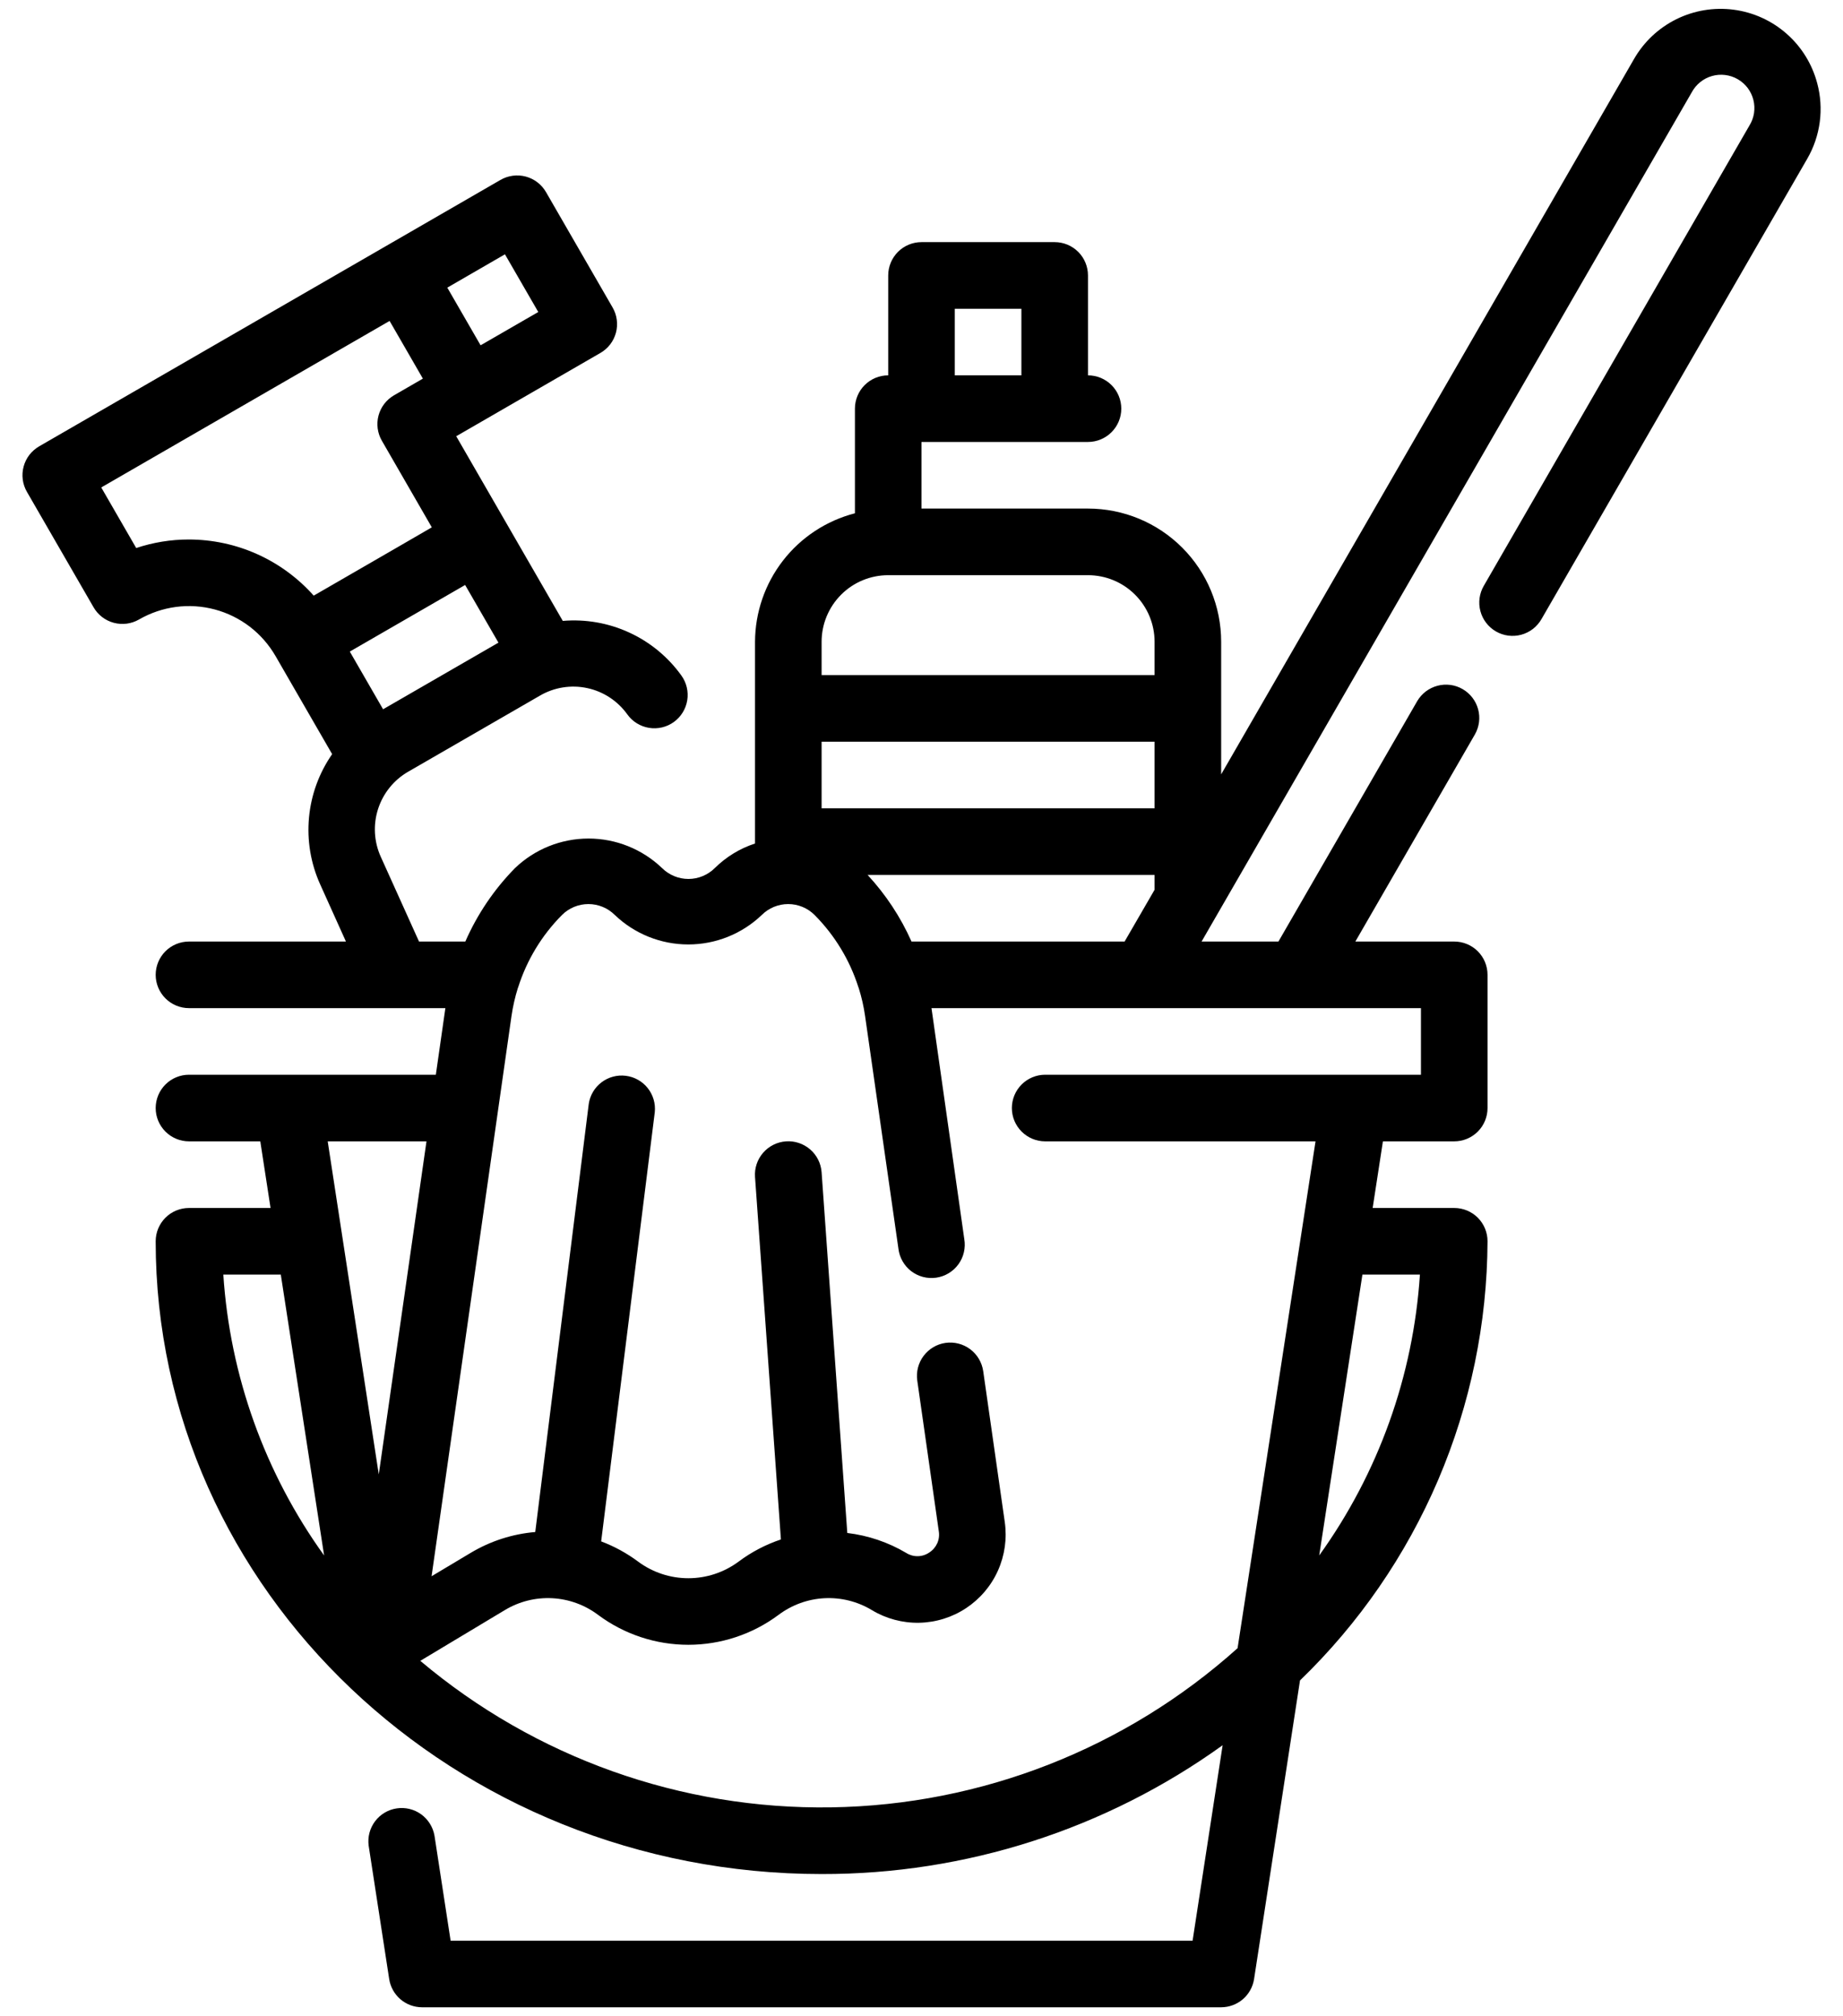 <svg xmlns="http://www.w3.org/2000/svg" width="64" height="70" viewBox="0 0 64 70" fill="none"><path d="M63.103 2.884C62.926 2.22 62.557 1.623 62.04 1.17C61.524 0.716 60.885 0.426 60.204 0.337C59.522 0.247 58.83 0.362 58.214 0.666C57.598 0.971 57.086 1.451 56.744 2.047L42.406 26.884V22.281C42.406 21.055 41.919 19.878 41.052 19.011C40.184 18.143 39.008 17.656 37.781 17.656H32V15.344H37.781C38.088 15.344 38.382 15.222 38.599 15.005C38.816 14.788 38.938 14.494 38.938 14.188C38.938 13.881 38.816 13.587 38.599 13.37C38.382 13.153 38.088 13.031 37.781 13.031V9.562C37.781 9.256 37.66 8.962 37.443 8.745C37.226 8.528 36.932 8.406 36.625 8.406H32C31.693 8.406 31.399 8.528 31.182 8.745C30.966 8.962 30.844 9.256 30.844 9.562V13.031C30.537 13.031 30.243 13.153 30.026 13.37C29.809 13.587 29.688 13.881 29.688 14.188V17.82C28.698 18.076 27.82 18.652 27.193 19.459C26.565 20.267 26.223 21.259 26.219 22.281V29.285C25.694 29.456 25.216 29.748 24.823 30.136C24.58 30.378 24.25 30.515 23.906 30.515C23.562 30.515 23.233 30.378 22.989 30.136C22.302 29.479 21.388 29.112 20.438 29.112C19.487 29.112 18.573 29.479 17.886 30.136C17.16 30.874 16.575 31.739 16.159 32.688H14.551L13.223 29.746C12.986 29.223 12.953 28.631 13.129 28.085C13.305 27.54 13.677 27.078 14.174 26.792L18.751 24.15C19.247 23.861 19.833 23.768 20.394 23.889C20.955 24.009 21.451 24.336 21.785 24.803C21.964 25.052 22.234 25.22 22.537 25.269C22.84 25.319 23.15 25.246 23.399 25.067C23.648 24.888 23.815 24.617 23.865 24.314C23.914 24.012 23.841 23.701 23.662 23.453C23.198 22.807 22.575 22.293 21.853 21.961C21.131 21.628 20.335 21.489 19.543 21.556L17.577 18.151L15.843 15.145L16.844 14.567L20.849 12.254C20.981 12.178 21.096 12.077 21.189 11.957C21.281 11.837 21.349 11.699 21.389 11.552C21.428 11.406 21.438 11.253 21.418 11.102C21.399 10.952 21.349 10.806 21.273 10.675L18.961 6.67C18.885 6.538 18.784 6.423 18.663 6.33C18.543 6.237 18.405 6.17 18.258 6.13C18.112 6.091 17.959 6.081 17.808 6.101C17.657 6.121 17.512 6.17 17.38 6.246L13.375 8.559L1.359 15.496C1.228 15.572 1.112 15.674 1.019 15.794C0.927 15.915 0.859 16.052 0.82 16.199C0.78 16.346 0.77 16.5 0.79 16.65C0.81 16.801 0.86 16.947 0.936 17.078L3.249 21.083C3.402 21.349 3.655 21.543 3.951 21.622C4.247 21.701 4.563 21.66 4.828 21.507C5.223 21.279 5.659 21.131 6.111 21.071C6.563 21.012 7.022 21.042 7.462 21.16C7.902 21.278 8.315 21.482 8.677 21.759C9.038 22.037 9.341 22.384 9.569 22.778L11.534 26.182C11.08 26.835 10.803 27.594 10.73 28.386C10.657 29.178 10.79 29.975 11.117 30.7L12.013 32.688H6.563C6.256 32.688 5.962 32.809 5.745 33.026C5.528 33.243 5.406 33.537 5.406 33.844C5.406 34.15 5.528 34.444 5.745 34.661C5.962 34.878 6.256 35 6.563 35H15.466L15.135 37.312H6.563C6.256 37.312 5.962 37.434 5.745 37.651C5.528 37.868 5.406 38.162 5.406 38.469C5.406 38.775 5.528 39.069 5.745 39.286C5.962 39.503 6.256 39.625 6.563 39.625H9.039L9.395 41.938H6.563C6.256 41.938 5.962 42.059 5.745 42.276C5.528 42.493 5.406 42.787 5.406 43.094C5.406 55.208 15.78 65.062 28.531 65.062C33.528 65.073 38.401 63.508 42.457 60.59L41.414 67.375H15.648L15.088 63.73C15.036 63.432 14.87 63.166 14.625 62.988C14.379 62.811 14.074 62.737 13.774 62.783C13.475 62.828 13.205 62.989 13.024 63.231C12.842 63.473 12.762 63.777 12.802 64.077L13.514 68.702C13.555 68.976 13.693 69.226 13.902 69.407C14.112 69.588 14.38 69.687 14.656 69.688H42.406C42.682 69.687 42.949 69.588 43.159 69.409C43.368 69.229 43.507 68.98 43.549 68.707L45.144 58.34C47.193 56.362 48.824 53.994 49.943 51.376C51.061 48.757 51.644 45.941 51.656 43.094C51.656 42.787 51.535 42.493 51.318 42.276C51.101 42.059 50.807 41.938 50.5 41.938H47.667L48.023 39.625H50.5C50.807 39.625 51.101 39.503 51.318 39.286C51.535 39.069 51.656 38.775 51.656 38.469V33.844C51.656 33.537 51.535 33.243 51.318 33.026C51.101 32.809 50.807 32.688 50.5 32.688H47.066L51.218 25.497C51.369 25.231 51.409 24.917 51.329 24.622C51.249 24.328 51.056 24.077 50.791 23.924C50.527 23.771 50.212 23.729 49.917 23.808C49.622 23.886 49.37 24.077 49.215 24.34L44.395 32.688H41.726L58.749 3.203C58.822 3.067 58.922 2.947 59.043 2.85C59.163 2.753 59.302 2.681 59.451 2.639C59.6 2.596 59.756 2.585 59.91 2.604C60.063 2.623 60.211 2.672 60.345 2.75C60.479 2.827 60.596 2.931 60.69 3.054C60.783 3.178 60.85 3.319 60.888 3.469C60.926 3.619 60.933 3.775 60.91 3.928C60.886 4.081 60.832 4.228 60.75 4.359L51.528 20.335C51.451 20.467 51.401 20.612 51.38 20.763C51.359 20.915 51.369 21.068 51.408 21.216C51.447 21.363 51.514 21.501 51.607 21.622C51.7 21.744 51.815 21.845 51.947 21.921C52.079 21.998 52.225 22.047 52.376 22.067C52.528 22.086 52.681 22.076 52.828 22.036C52.975 21.996 53.113 21.927 53.234 21.834C53.354 21.74 53.455 21.624 53.531 21.491L62.756 5.516C62.985 5.122 63.133 4.686 63.193 4.234C63.252 3.783 63.222 3.324 63.103 2.884V2.884ZM13.303 24.624L12.147 22.621L14.15 21.465L16.152 20.309L17.309 22.311L13.303 24.624ZM17.535 8.829L18.692 10.832L16.689 11.988L16.111 10.987L15.533 9.986L17.535 8.829ZM6.551 18.73C5.932 18.73 5.317 18.831 4.73 19.026L3.516 16.923L13.529 11.142L14.107 12.143L14.685 13.145L13.684 13.723C13.418 13.876 13.225 14.129 13.145 14.425C13.066 14.721 13.107 15.037 13.261 15.302L14.995 18.308L13.723 19.045L10.894 20.679C10.349 20.066 9.68 19.575 8.932 19.239C8.184 18.903 7.372 18.73 6.552 18.73H6.551ZM28.531 28.062V25.75H40.094V28.062H28.531ZM33.156 10.719H35.469V13.031H33.156V10.719ZM30.844 19.969H37.781C38.395 19.969 38.983 20.212 39.416 20.646C39.85 21.08 40.094 21.668 40.094 22.281V23.438H28.531V22.281C28.531 21.668 28.775 21.08 29.209 20.646C29.642 20.212 30.23 19.969 30.844 19.969V19.969ZM14.81 39.625L13.153 51.188L11.38 39.625H14.81ZM9.751 44.25L11.255 54.002C9.197 51.143 7.985 47.764 7.755 44.25H9.751ZM49.308 44.25C49.079 47.764 47.867 51.142 45.811 54.001L47.311 44.25H49.308ZM49.344 37.312H36.294C35.988 37.312 35.694 37.434 35.477 37.651C35.26 37.868 35.138 38.162 35.138 38.469C35.138 38.775 35.26 39.069 35.477 39.286C35.694 39.503 35.988 39.625 36.294 39.625H45.683L42.976 57.221C39.094 60.704 34.083 62.667 28.868 62.747C23.652 62.828 18.584 61.022 14.595 57.66L17.533 55.897C18.028 55.599 18.601 55.456 19.177 55.486C19.754 55.516 20.309 55.718 20.77 56.065C21.676 56.739 22.774 57.103 23.903 57.103C25.031 57.103 26.13 56.739 27.035 56.065C27.497 55.718 28.052 55.516 28.628 55.486C29.205 55.456 29.778 55.599 30.273 55.897C30.769 56.197 31.341 56.35 31.922 56.338C32.502 56.326 33.067 56.15 33.551 55.829C34.035 55.508 34.418 55.057 34.655 54.527C34.892 53.997 34.974 53.411 34.891 52.836L34.143 47.603C34.099 47.3 33.937 47.026 33.692 46.842C33.446 46.658 33.138 46.579 32.834 46.622C32.531 46.665 32.257 46.828 32.073 47.073C31.889 47.318 31.81 47.627 31.853 47.93L32.601 53.163C32.624 53.305 32.605 53.449 32.546 53.58C32.487 53.71 32.392 53.821 32.272 53.898C32.155 53.979 32.016 54.024 31.874 54.027C31.731 54.03 31.591 53.991 31.471 53.915C30.844 53.543 30.146 53.307 29.423 53.221L28.531 40.699C28.52 40.547 28.48 40.399 28.412 40.263C28.344 40.127 28.25 40.005 28.135 39.906C28.02 39.806 27.886 39.73 27.742 39.682C27.597 39.633 27.445 39.614 27.293 39.625C27.141 39.636 26.993 39.676 26.857 39.744C26.721 39.812 26.599 39.907 26.499 40.022C26.4 40.137 26.323 40.27 26.275 40.415C26.227 40.559 26.208 40.712 26.219 40.863L27.118 53.446C26.591 53.622 26.094 53.882 25.649 54.215C25.144 54.59 24.532 54.792 23.904 54.792C23.275 54.792 22.664 54.59 22.159 54.215C21.766 53.922 21.334 53.686 20.876 53.513L22.738 38.612C22.769 38.312 22.68 38.011 22.492 37.775C22.304 37.539 22.031 37.386 21.732 37.349C21.432 37.311 21.13 37.392 20.889 37.575C20.648 37.757 20.489 38.027 20.445 38.325L18.587 53.188C17.793 53.255 17.025 53.504 16.341 53.914L14.987 54.723L17.762 35.274C17.81 34.944 17.884 34.618 17.984 34.299L17.994 34.276C18.294 33.33 18.816 32.469 19.516 31.766C19.759 31.523 20.089 31.387 20.433 31.387C20.777 31.387 21.106 31.523 21.35 31.766C22.037 32.423 22.951 32.789 23.902 32.789C24.852 32.789 25.766 32.423 26.453 31.766C26.697 31.523 27.027 31.387 27.37 31.387C27.714 31.387 28.044 31.523 28.287 31.766C28.987 32.47 29.508 33.33 29.809 34.275L29.819 34.299C29.92 34.618 29.994 34.944 30.041 35.275L31.198 43.347C31.215 43.5 31.264 43.649 31.34 43.783C31.416 43.918 31.518 44.035 31.64 44.13C31.763 44.224 31.903 44.293 32.052 44.332C32.202 44.371 32.358 44.38 32.51 44.358C32.663 44.336 32.81 44.284 32.943 44.204C33.075 44.124 33.19 44.019 33.281 43.894C33.372 43.769 33.437 43.628 33.472 43.477C33.507 43.327 33.512 43.171 33.486 43.019L32.347 35H49.344V37.312ZM31.653 32.688C31.275 31.838 30.759 31.057 30.128 30.375H40.094V30.89L39.053 32.688H31.653Z" fill="black"></path></svg>